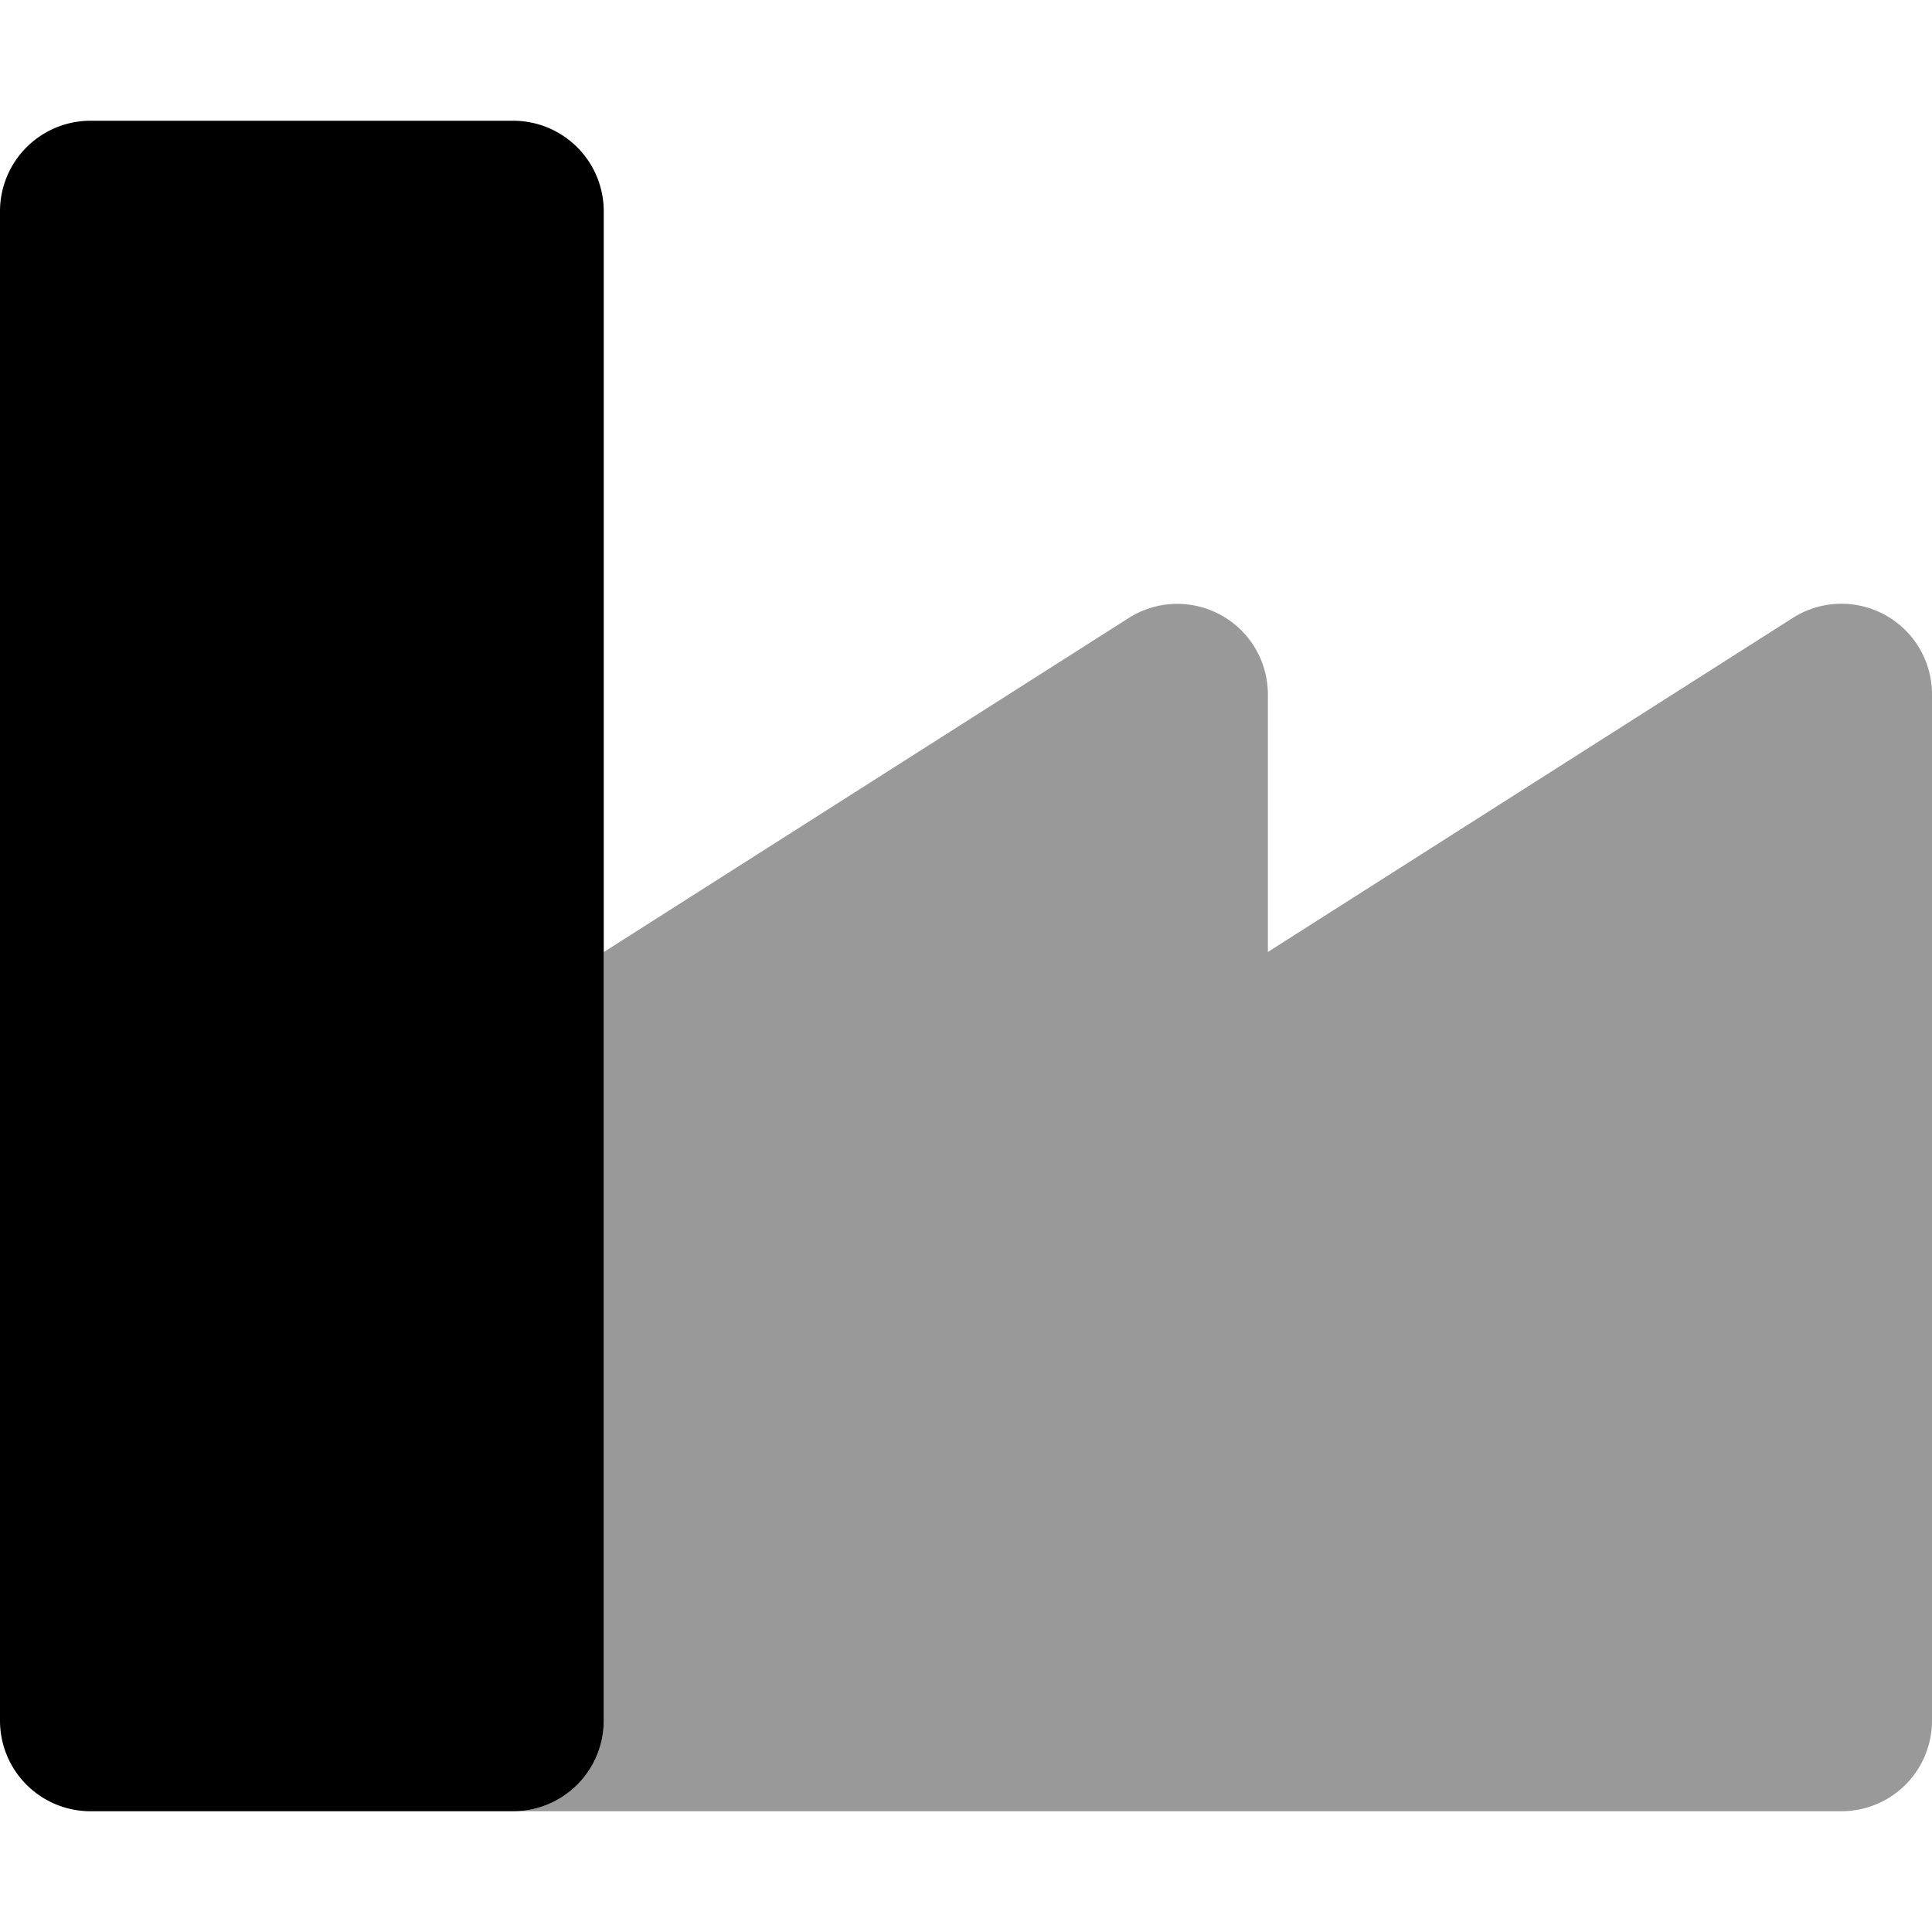 <svg xmlns="http://www.w3.org/2000/svg" viewBox="0 0 512 512"><!-- Font Awesome Pro 5.15.4 by @fontawesome - https://fontawesome.com License - https://fontawesome.com/license (Commercial License) --><defs><style>.fa-secondary{opacity:.4}</style></defs><path d="M512 184v272a24 24 0 0 1-24 24H136a24 24 0 0 0 24-24V252.31l139.12-88.53A24 24 0 0 1 336 184v68.28l139.12-88.53A24 24 0 0 1 512 184z" class="fa-secondary"/><path d="M136 480H24a24 24 0 0 1-24-24V56a24 24 0 0 1 24-24h112a24 24 0 0 1 24 24v400a24 24 0 0 1-24 24z" class="fa-primary"/></svg>